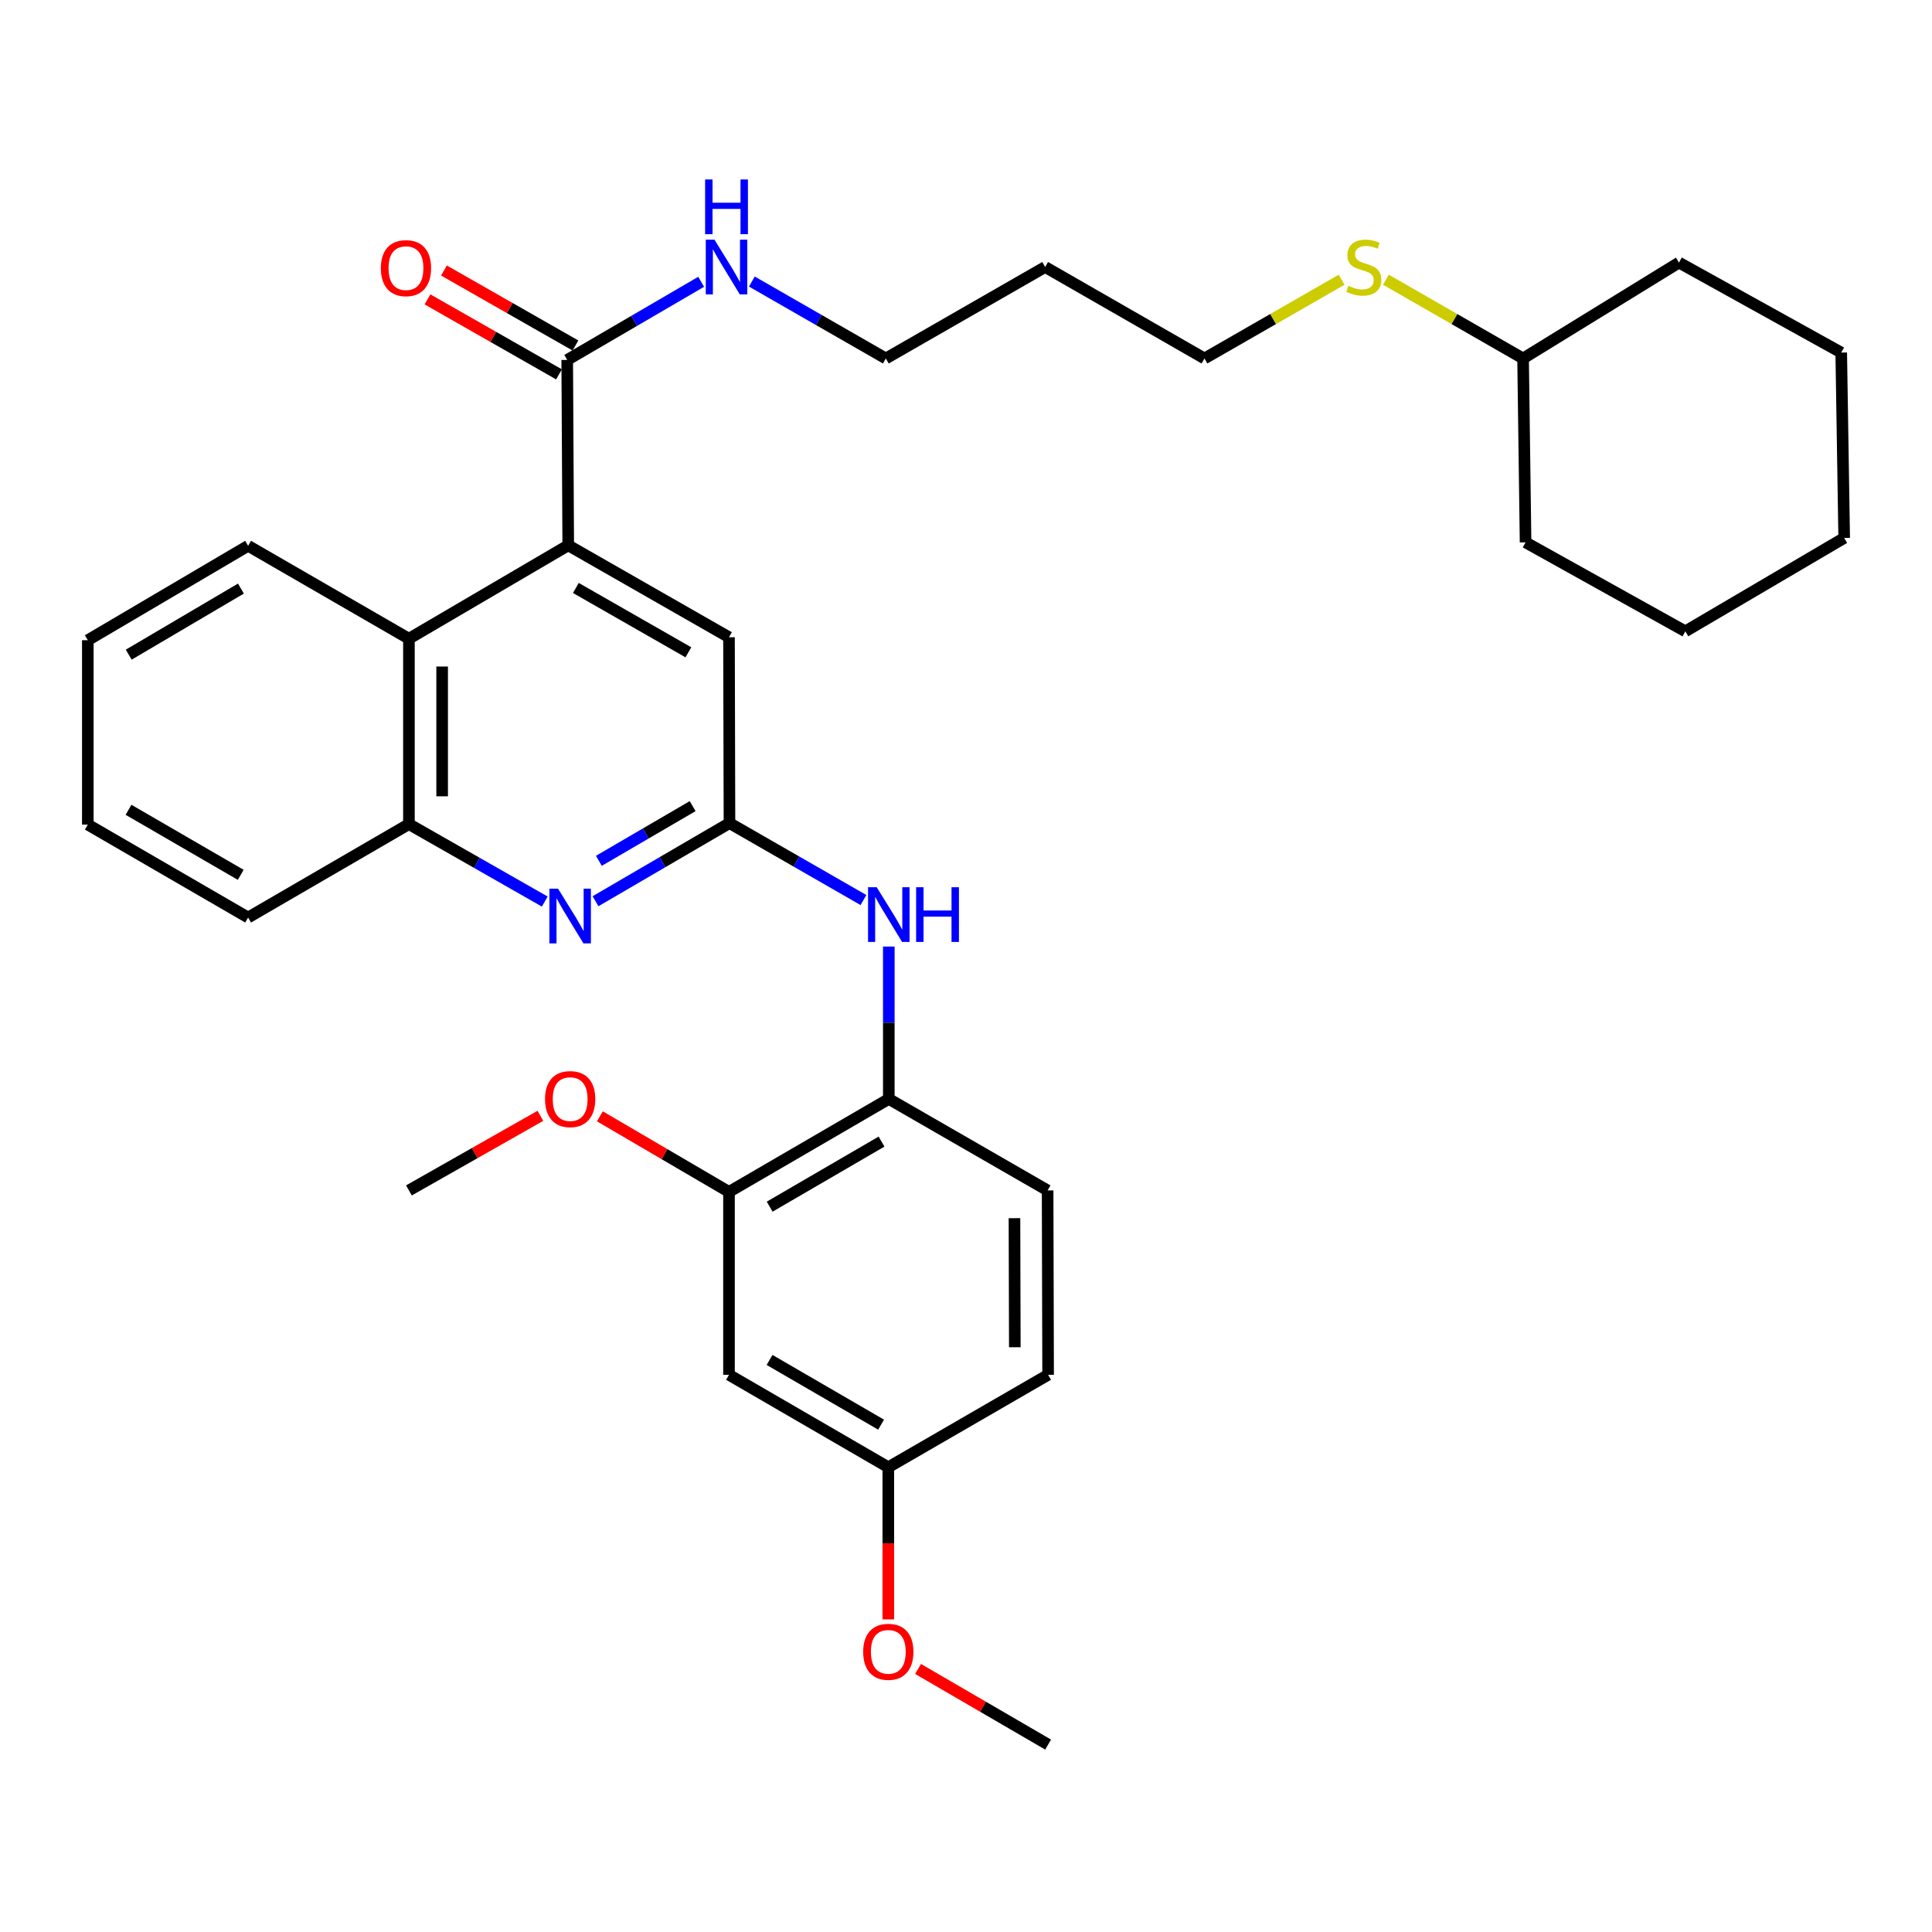 <?xml version='1.0' encoding='iso-8859-1'?>
<svg version='1.1' baseProfile='full'
              xmlns='http://www.w3.org/2000/svg'
                      xmlns:rdkit='http://www.rdkit.org/xml'
                      xmlns:xlink='http://www.w3.org/1999/xlink'
                  xml:space='preserve'
width='1000px' height='1000px' viewBox='0 0 1000 1000'>
<!-- END OF HEADER -->
<rect style='opacity:1.0;fill:#FFFFFF;stroke:none' width='1000' height='1000' x='0' y='0'> </rect>
<path class='bond-2' d='M 294.115,282.262 L 293.59,186.298' style='fill:none;fill-rule:evenodd;stroke:#000000;stroke-width:6px;stroke-linecap:butt;stroke-linejoin:miter;stroke-opacity:1' />
<path class='bond-3' d='M 294.115,282.262 L 211.658,330.597' style='fill:none;fill-rule:evenodd;stroke:#000000;stroke-width:6px;stroke-linecap:butt;stroke-linejoin:miter;stroke-opacity:1' />
<path class='bond-8' d='M 294.115,282.262 L 377.327,329.843' style='fill:none;fill-rule:evenodd;stroke:#000000;stroke-width:6px;stroke-linecap:butt;stroke-linejoin:miter;stroke-opacity:1' />
<path class='bond-8' d='M 298.062,304.326 L 356.31,337.632' style='fill:none;fill-rule:evenodd;stroke:#000000;stroke-width:6px;stroke-linecap:butt;stroke-linejoin:miter;stroke-opacity:1' />
<path class='bond-0' d='M 377.575,426.036 L 377.327,329.843' style='fill:none;fill-rule:evenodd;stroke:#000000;stroke-width:6px;stroke-linecap:butt;stroke-linejoin:miter;stroke-opacity:1' />
<path class='bond-1' d='M 377.575,426.036 L 342.905,446.257' style='fill:none;fill-rule:evenodd;stroke:#000000;stroke-width:6px;stroke-linecap:butt;stroke-linejoin:miter;stroke-opacity:1' />
<path class='bond-1' d='M 342.905,446.257 L 308.235,466.477' style='fill:none;fill-rule:evenodd;stroke:#0000FF;stroke-width:6px;stroke-linecap:butt;stroke-linejoin:miter;stroke-opacity:1' />
<path class='bond-1' d='M 358.512,417.25 L 334.243,431.404' style='fill:none;fill-rule:evenodd;stroke:#000000;stroke-width:6px;stroke-linecap:butt;stroke-linejoin:miter;stroke-opacity:1' />
<path class='bond-1' d='M 334.243,431.404 L 309.974,445.558' style='fill:none;fill-rule:evenodd;stroke:#0000FF;stroke-width:6px;stroke-linecap:butt;stroke-linejoin:miter;stroke-opacity:1' />
<path class='bond-4' d='M 377.575,426.036 L 412.25,445.946' style='fill:none;fill-rule:evenodd;stroke:#000000;stroke-width:6px;stroke-linecap:butt;stroke-linejoin:miter;stroke-opacity:1' />
<path class='bond-4' d='M 412.25,445.946 L 446.925,465.856' style='fill:none;fill-rule:evenodd;stroke:#0000FF;stroke-width:6px;stroke-linecap:butt;stroke-linejoin:miter;stroke-opacity:1' />
<path class='bond-33' d='M 281.967,466.642 L 246.813,446.602' style='fill:none;fill-rule:evenodd;stroke:#0000FF;stroke-width:6px;stroke-linecap:butt;stroke-linejoin:miter;stroke-opacity:1' />
<path class='bond-33' d='M 246.813,446.602 L 211.658,426.562' style='fill:none;fill-rule:evenodd;stroke:#000000;stroke-width:6px;stroke-linecap:butt;stroke-linejoin:miter;stroke-opacity:1' />
<path class='bond-10' d='M 297.849,178.829 L 263.819,159.425' style='fill:none;fill-rule:evenodd;stroke:#000000;stroke-width:6px;stroke-linecap:butt;stroke-linejoin:miter;stroke-opacity:1' />
<path class='bond-10' d='M 263.819,159.425 L 229.79,140.021' style='fill:none;fill-rule:evenodd;stroke:#FF0000;stroke-width:6px;stroke-linecap:butt;stroke-linejoin:miter;stroke-opacity:1' />
<path class='bond-10' d='M 289.331,193.766 L 255.302,174.362' style='fill:none;fill-rule:evenodd;stroke:#000000;stroke-width:6px;stroke-linecap:butt;stroke-linejoin:miter;stroke-opacity:1' />
<path class='bond-10' d='M 255.302,174.362 L 221.273,154.958' style='fill:none;fill-rule:evenodd;stroke:#FF0000;stroke-width:6px;stroke-linecap:butt;stroke-linejoin:miter;stroke-opacity:1' />
<path class='bond-12' d='M 293.59,186.298 L 328.255,166.078' style='fill:none;fill-rule:evenodd;stroke:#000000;stroke-width:6px;stroke-linecap:butt;stroke-linejoin:miter;stroke-opacity:1' />
<path class='bond-12' d='M 328.255,166.078 L 362.92,145.857' style='fill:none;fill-rule:evenodd;stroke:#0000FF;stroke-width:6px;stroke-linecap:butt;stroke-linejoin:miter;stroke-opacity:1' />
<path class='bond-5' d='M 211.658,330.597 L 211.658,426.562' style='fill:none;fill-rule:evenodd;stroke:#000000;stroke-width:6px;stroke-linecap:butt;stroke-linejoin:miter;stroke-opacity:1' />
<path class='bond-5' d='M 228.853,344.992 L 228.853,412.167' style='fill:none;fill-rule:evenodd;stroke:#000000;stroke-width:6px;stroke-linecap:butt;stroke-linejoin:miter;stroke-opacity:1' />
<path class='bond-20' d='M 211.658,330.597 L 128.418,282.501' style='fill:none;fill-rule:evenodd;stroke:#000000;stroke-width:6px;stroke-linecap:butt;stroke-linejoin:miter;stroke-opacity:1' />
<path class='bond-6' d='M 460.042,489.933 L 460.042,529.371' style='fill:none;fill-rule:evenodd;stroke:#0000FF;stroke-width:6px;stroke-linecap:butt;stroke-linejoin:miter;stroke-opacity:1' />
<path class='bond-6' d='M 460.042,529.371 L 460.042,568.808' style='fill:none;fill-rule:evenodd;stroke:#000000;stroke-width:6px;stroke-linecap:butt;stroke-linejoin:miter;stroke-opacity:1' />
<path class='bond-21' d='M 211.658,426.562 L 128.418,474.907' style='fill:none;fill-rule:evenodd;stroke:#000000;stroke-width:6px;stroke-linecap:butt;stroke-linejoin:miter;stroke-opacity:1' />
<path class='bond-7' d='M 460.042,568.808 L 377.327,616.924' style='fill:none;fill-rule:evenodd;stroke:#000000;stroke-width:6px;stroke-linecap:butt;stroke-linejoin:miter;stroke-opacity:1' />
<path class='bond-7' d='M 456.28,590.888 L 398.38,624.569' style='fill:none;fill-rule:evenodd;stroke:#000000;stroke-width:6px;stroke-linecap:butt;stroke-linejoin:miter;stroke-opacity:1' />
<path class='bond-11' d='M 460.042,568.808 L 542.241,616.159' style='fill:none;fill-rule:evenodd;stroke:#000000;stroke-width:6px;stroke-linecap:butt;stroke-linejoin:miter;stroke-opacity:1' />
<path class='bond-9' d='M 377.327,616.924 L 377.327,711.598' style='fill:none;fill-rule:evenodd;stroke:#000000;stroke-width:6px;stroke-linecap:butt;stroke-linejoin:miter;stroke-opacity:1' />
<path class='bond-16' d='M 377.327,616.924 L 343.909,597.367' style='fill:none;fill-rule:evenodd;stroke:#000000;stroke-width:6px;stroke-linecap:butt;stroke-linejoin:miter;stroke-opacity:1' />
<path class='bond-16' d='M 343.909,597.367 L 310.49,577.809' style='fill:none;fill-rule:evenodd;stroke:#FF0000;stroke-width:6px;stroke-linecap:butt;stroke-linejoin:miter;stroke-opacity:1' />
<path class='bond-35' d='M 377.327,711.598 L 459.784,759.447' style='fill:none;fill-rule:evenodd;stroke:#000000;stroke-width:6px;stroke-linecap:butt;stroke-linejoin:miter;stroke-opacity:1' />
<path class='bond-35' d='M 398.325,703.904 L 456.045,737.398' style='fill:none;fill-rule:evenodd;stroke:#000000;stroke-width:6px;stroke-linecap:butt;stroke-linejoin:miter;stroke-opacity:1' />
<path class='bond-14' d='M 542.241,616.159 L 542.499,711.598' style='fill:none;fill-rule:evenodd;stroke:#000000;stroke-width:6px;stroke-linecap:butt;stroke-linejoin:miter;stroke-opacity:1' />
<path class='bond-14' d='M 525.085,630.522 L 525.266,697.329' style='fill:none;fill-rule:evenodd;stroke:#000000;stroke-width:6px;stroke-linecap:butt;stroke-linejoin:miter;stroke-opacity:1' />
<path class='bond-22' d='M 389.164,145.732 L 423.834,165.637' style='fill:none;fill-rule:evenodd;stroke:#0000FF;stroke-width:6px;stroke-linecap:butt;stroke-linejoin:miter;stroke-opacity:1' />
<path class='bond-22' d='M 423.834,165.637 L 458.504,185.543' style='fill:none;fill-rule:evenodd;stroke:#000000;stroke-width:6px;stroke-linecap:butt;stroke-linejoin:miter;stroke-opacity:1' />
<path class='bond-13' d='M 459.784,759.447 L 542.499,711.598' style='fill:none;fill-rule:evenodd;stroke:#000000;stroke-width:6px;stroke-linecap:butt;stroke-linejoin:miter;stroke-opacity:1' />
<path class='bond-18' d='M 459.784,759.447 L 459.784,798.818' style='fill:none;fill-rule:evenodd;stroke:#000000;stroke-width:6px;stroke-linecap:butt;stroke-linejoin:miter;stroke-opacity:1' />
<path class='bond-18' d='M 459.784,798.818 L 459.784,838.189' style='fill:none;fill-rule:evenodd;stroke:#FF0000;stroke-width:6px;stroke-linecap:butt;stroke-linejoin:miter;stroke-opacity:1' />
<path class='bond-15' d='M 694.428,144.779 L 658.928,165.161' style='fill:none;fill-rule:evenodd;stroke:#CCCC00;stroke-width:6px;stroke-linecap:butt;stroke-linejoin:miter;stroke-opacity:1' />
<path class='bond-15' d='M 658.928,165.161 L 623.428,185.543' style='fill:none;fill-rule:evenodd;stroke:#000000;stroke-width:6px;stroke-linecap:butt;stroke-linejoin:miter;stroke-opacity:1' />
<path class='bond-19' d='M 717.342,144.779 L 752.842,165.161' style='fill:none;fill-rule:evenodd;stroke:#CCCC00;stroke-width:6px;stroke-linecap:butt;stroke-linejoin:miter;stroke-opacity:1' />
<path class='bond-19' d='M 752.842,165.161 L 788.342,185.543' style='fill:none;fill-rule:evenodd;stroke:#000000;stroke-width:6px;stroke-linecap:butt;stroke-linejoin:miter;stroke-opacity:1' />
<path class='bond-24' d='M 279.71,577.545 L 245.684,596.852' style='fill:none;fill-rule:evenodd;stroke:#FF0000;stroke-width:6px;stroke-linecap:butt;stroke-linejoin:miter;stroke-opacity:1' />
<path class='bond-24' d='M 245.684,596.852 L 211.658,616.159' style='fill:none;fill-rule:evenodd;stroke:#000000;stroke-width:6px;stroke-linecap:butt;stroke-linejoin:miter;stroke-opacity:1' />
<path class='bond-17' d='M 540.971,138.201 L 458.504,185.543' style='fill:none;fill-rule:evenodd;stroke:#000000;stroke-width:6px;stroke-linecap:butt;stroke-linejoin:miter;stroke-opacity:1' />
<path class='bond-23' d='M 540.971,138.201 L 623.428,185.543' style='fill:none;fill-rule:evenodd;stroke:#000000;stroke-width:6px;stroke-linecap:butt;stroke-linejoin:miter;stroke-opacity:1' />
<path class='bond-25' d='M 475.176,863.845 L 508.838,883.419' style='fill:none;fill-rule:evenodd;stroke:#FF0000;stroke-width:6px;stroke-linecap:butt;stroke-linejoin:miter;stroke-opacity:1' />
<path class='bond-25' d='M 508.838,883.419 L 542.499,902.992' style='fill:none;fill-rule:evenodd;stroke:#000000;stroke-width:6px;stroke-linecap:butt;stroke-linejoin:miter;stroke-opacity:1' />
<path class='bond-26' d='M 788.342,185.543 L 789.631,280.724' style='fill:none;fill-rule:evenodd;stroke:#000000;stroke-width:6px;stroke-linecap:butt;stroke-linejoin:miter;stroke-opacity:1' />
<path class='bond-27' d='M 788.342,185.543 L 869.032,135.908' style='fill:none;fill-rule:evenodd;stroke:#000000;stroke-width:6px;stroke-linecap:butt;stroke-linejoin:miter;stroke-opacity:1' />
<path class='bond-28' d='M 128.418,282.501 L 45.455,331.371' style='fill:none;fill-rule:evenodd;stroke:#000000;stroke-width:6px;stroke-linecap:butt;stroke-linejoin:miter;stroke-opacity:1' />
<path class='bond-28' d='M 124.7,304.646 L 66.626,338.856' style='fill:none;fill-rule:evenodd;stroke:#000000;stroke-width:6px;stroke-linecap:butt;stroke-linejoin:miter;stroke-opacity:1' />
<path class='bond-34' d='M 128.418,474.907 L 45.455,426.81' style='fill:none;fill-rule:evenodd;stroke:#000000;stroke-width:6px;stroke-linecap:butt;stroke-linejoin:miter;stroke-opacity:1' />
<path class='bond-34' d='M 124.597,452.817 L 66.523,419.149' style='fill:none;fill-rule:evenodd;stroke:#000000;stroke-width:6px;stroke-linecap:butt;stroke-linejoin:miter;stroke-opacity:1' />
<path class='bond-31' d='M 789.631,280.724 L 872.327,326.776' style='fill:none;fill-rule:evenodd;stroke:#000000;stroke-width:6px;stroke-linecap:butt;stroke-linejoin:miter;stroke-opacity:1' />
<path class='bond-30' d='M 869.032,135.908 L 953.017,182.486' style='fill:none;fill-rule:evenodd;stroke:#000000;stroke-width:6px;stroke-linecap:butt;stroke-linejoin:miter;stroke-opacity:1' />
<path class='bond-29' d='M 45.455,331.371 L 45.455,426.81' style='fill:none;fill-rule:evenodd;stroke:#000000;stroke-width:6px;stroke-linecap:butt;stroke-linejoin:miter;stroke-opacity:1' />
<path class='bond-32' d='M 953.017,182.486 L 954.545,278.441' style='fill:none;fill-rule:evenodd;stroke:#000000;stroke-width:6px;stroke-linecap:butt;stroke-linejoin:miter;stroke-opacity:1' />
<path class='bond-36' d='M 872.327,326.776 L 954.545,278.441' style='fill:none;fill-rule:evenodd;stroke:#000000;stroke-width:6px;stroke-linecap:butt;stroke-linejoin:miter;stroke-opacity:1' />
<path  class='atom-2' d='M 288.849 459.973
L 298.129 474.973
Q 299.049 476.453, 300.529 479.133
Q 302.009 481.813, 302.089 481.973
L 302.089 459.973
L 305.849 459.973
L 305.849 488.293
L 301.969 488.293
L 292.009 471.893
Q 290.849 469.973, 289.609 467.773
Q 288.409 465.573, 288.049 464.893
L 288.049 488.293
L 284.369 488.293
L 284.369 459.973
L 288.849 459.973
' fill='#0000FF'/>
<path  class='atom-5' d='M 453.782 459.228
L 463.062 474.228
Q 463.982 475.708, 465.462 478.388
Q 466.942 481.068, 467.022 481.228
L 467.022 459.228
L 470.782 459.228
L 470.782 487.548
L 466.902 487.548
L 456.942 471.148
Q 455.782 469.228, 454.542 467.028
Q 453.342 464.828, 452.982 464.148
L 452.982 487.548
L 449.302 487.548
L 449.302 459.228
L 453.782 459.228
' fill='#0000FF'/>
<path  class='atom-5' d='M 474.182 459.228
L 478.022 459.228
L 478.022 471.268
L 492.502 471.268
L 492.502 459.228
L 496.342 459.228
L 496.342 487.548
L 492.502 487.548
L 492.502 474.468
L 478.022 474.468
L 478.022 487.548
L 474.182 487.548
L 474.182 459.228
' fill='#0000FF'/>
<path  class='atom-11' d='M 197.13 138.787
Q 197.13 131.987, 200.49 128.187
Q 203.85 124.387, 210.13 124.387
Q 216.41 124.387, 219.77 128.187
Q 223.13 131.987, 223.13 138.787
Q 223.13 145.667, 219.73 149.587
Q 216.33 153.467, 210.13 153.467
Q 203.89 153.467, 200.49 149.587
Q 197.13 145.707, 197.13 138.787
M 210.13 150.267
Q 214.45 150.267, 216.77 147.387
Q 219.13 144.467, 219.13 138.787
Q 219.13 133.227, 216.77 130.427
Q 214.45 127.587, 210.13 127.587
Q 205.81 127.587, 203.45 130.387
Q 201.13 133.187, 201.13 138.787
Q 201.13 144.507, 203.45 147.387
Q 205.81 150.267, 210.13 150.267
' fill='#FF0000'/>
<path  class='atom-13' d='M 369.787 124.041
L 379.067 139.041
Q 379.987 140.521, 381.467 143.201
Q 382.947 145.881, 383.027 146.041
L 383.027 124.041
L 386.787 124.041
L 386.787 152.361
L 382.907 152.361
L 372.947 135.961
Q 371.787 134.041, 370.547 131.841
Q 369.347 129.641, 368.987 128.961
L 368.987 152.361
L 365.307 152.361
L 365.307 124.041
L 369.787 124.041
' fill='#0000FF'/>
<path  class='atom-13' d='M 364.967 92.889
L 368.807 92.889
L 368.807 104.929
L 383.287 104.929
L 383.287 92.889
L 387.127 92.889
L 387.127 121.209
L 383.287 121.209
L 383.287 108.129
L 368.807 108.129
L 368.807 121.209
L 364.967 121.209
L 364.967 92.889
' fill='#0000FF'/>
<path  class='atom-16' d='M 697.885 147.921
Q 698.205 148.041, 699.525 148.601
Q 700.845 149.161, 702.285 149.521
Q 703.765 149.841, 705.205 149.841
Q 707.885 149.841, 709.445 148.561
Q 711.005 147.241, 711.005 144.961
Q 711.005 143.401, 710.205 142.441
Q 709.445 141.481, 708.245 140.961
Q 707.045 140.441, 705.045 139.841
Q 702.525 139.081, 701.005 138.361
Q 699.525 137.641, 698.445 136.121
Q 697.405 134.601, 697.405 132.041
Q 697.405 128.481, 699.805 126.281
Q 702.245 124.081, 707.045 124.081
Q 710.325 124.081, 714.045 125.641
L 713.125 128.721
Q 709.725 127.321, 707.165 127.321
Q 704.405 127.321, 702.885 128.481
Q 701.365 129.601, 701.405 131.561
Q 701.405 133.081, 702.165 134.001
Q 702.965 134.921, 704.085 135.441
Q 705.245 135.961, 707.165 136.561
Q 709.725 137.361, 711.245 138.161
Q 712.765 138.961, 713.845 140.601
Q 714.965 142.201, 714.965 144.961
Q 714.965 148.881, 712.325 151.001
Q 709.725 153.081, 705.365 153.081
Q 702.845 153.081, 700.925 152.521
Q 699.045 152.001, 696.805 151.081
L 697.885 147.921
' fill='#CCCC00'/>
<path  class='atom-17' d='M 282.109 568.888
Q 282.109 562.088, 285.469 558.288
Q 288.829 554.488, 295.109 554.488
Q 301.389 554.488, 304.749 558.288
Q 308.109 562.088, 308.109 568.888
Q 308.109 575.768, 304.709 579.688
Q 301.309 583.568, 295.109 583.568
Q 288.869 583.568, 285.469 579.688
Q 282.109 575.808, 282.109 568.888
M 295.109 580.368
Q 299.429 580.368, 301.749 577.488
Q 304.109 574.568, 304.109 568.888
Q 304.109 563.328, 301.749 560.528
Q 299.429 557.688, 295.109 557.688
Q 290.789 557.688, 288.429 560.488
Q 286.109 563.288, 286.109 568.888
Q 286.109 574.608, 288.429 577.488
Q 290.789 580.368, 295.109 580.368
' fill='#FF0000'/>
<path  class='atom-19' d='M 446.784 854.975
Q 446.784 848.175, 450.144 844.375
Q 453.504 840.575, 459.784 840.575
Q 466.064 840.575, 469.424 844.375
Q 472.784 848.175, 472.784 854.975
Q 472.784 861.855, 469.384 865.775
Q 465.984 869.655, 459.784 869.655
Q 453.544 869.655, 450.144 865.775
Q 446.784 861.895, 446.784 854.975
M 459.784 866.455
Q 464.104 866.455, 466.424 863.575
Q 468.784 860.655, 468.784 854.975
Q 468.784 849.415, 466.424 846.615
Q 464.104 843.775, 459.784 843.775
Q 455.464 843.775, 453.104 846.575
Q 450.784 849.375, 450.784 854.975
Q 450.784 860.695, 453.104 863.575
Q 455.464 866.455, 459.784 866.455
' fill='#FF0000'/>
</svg>
